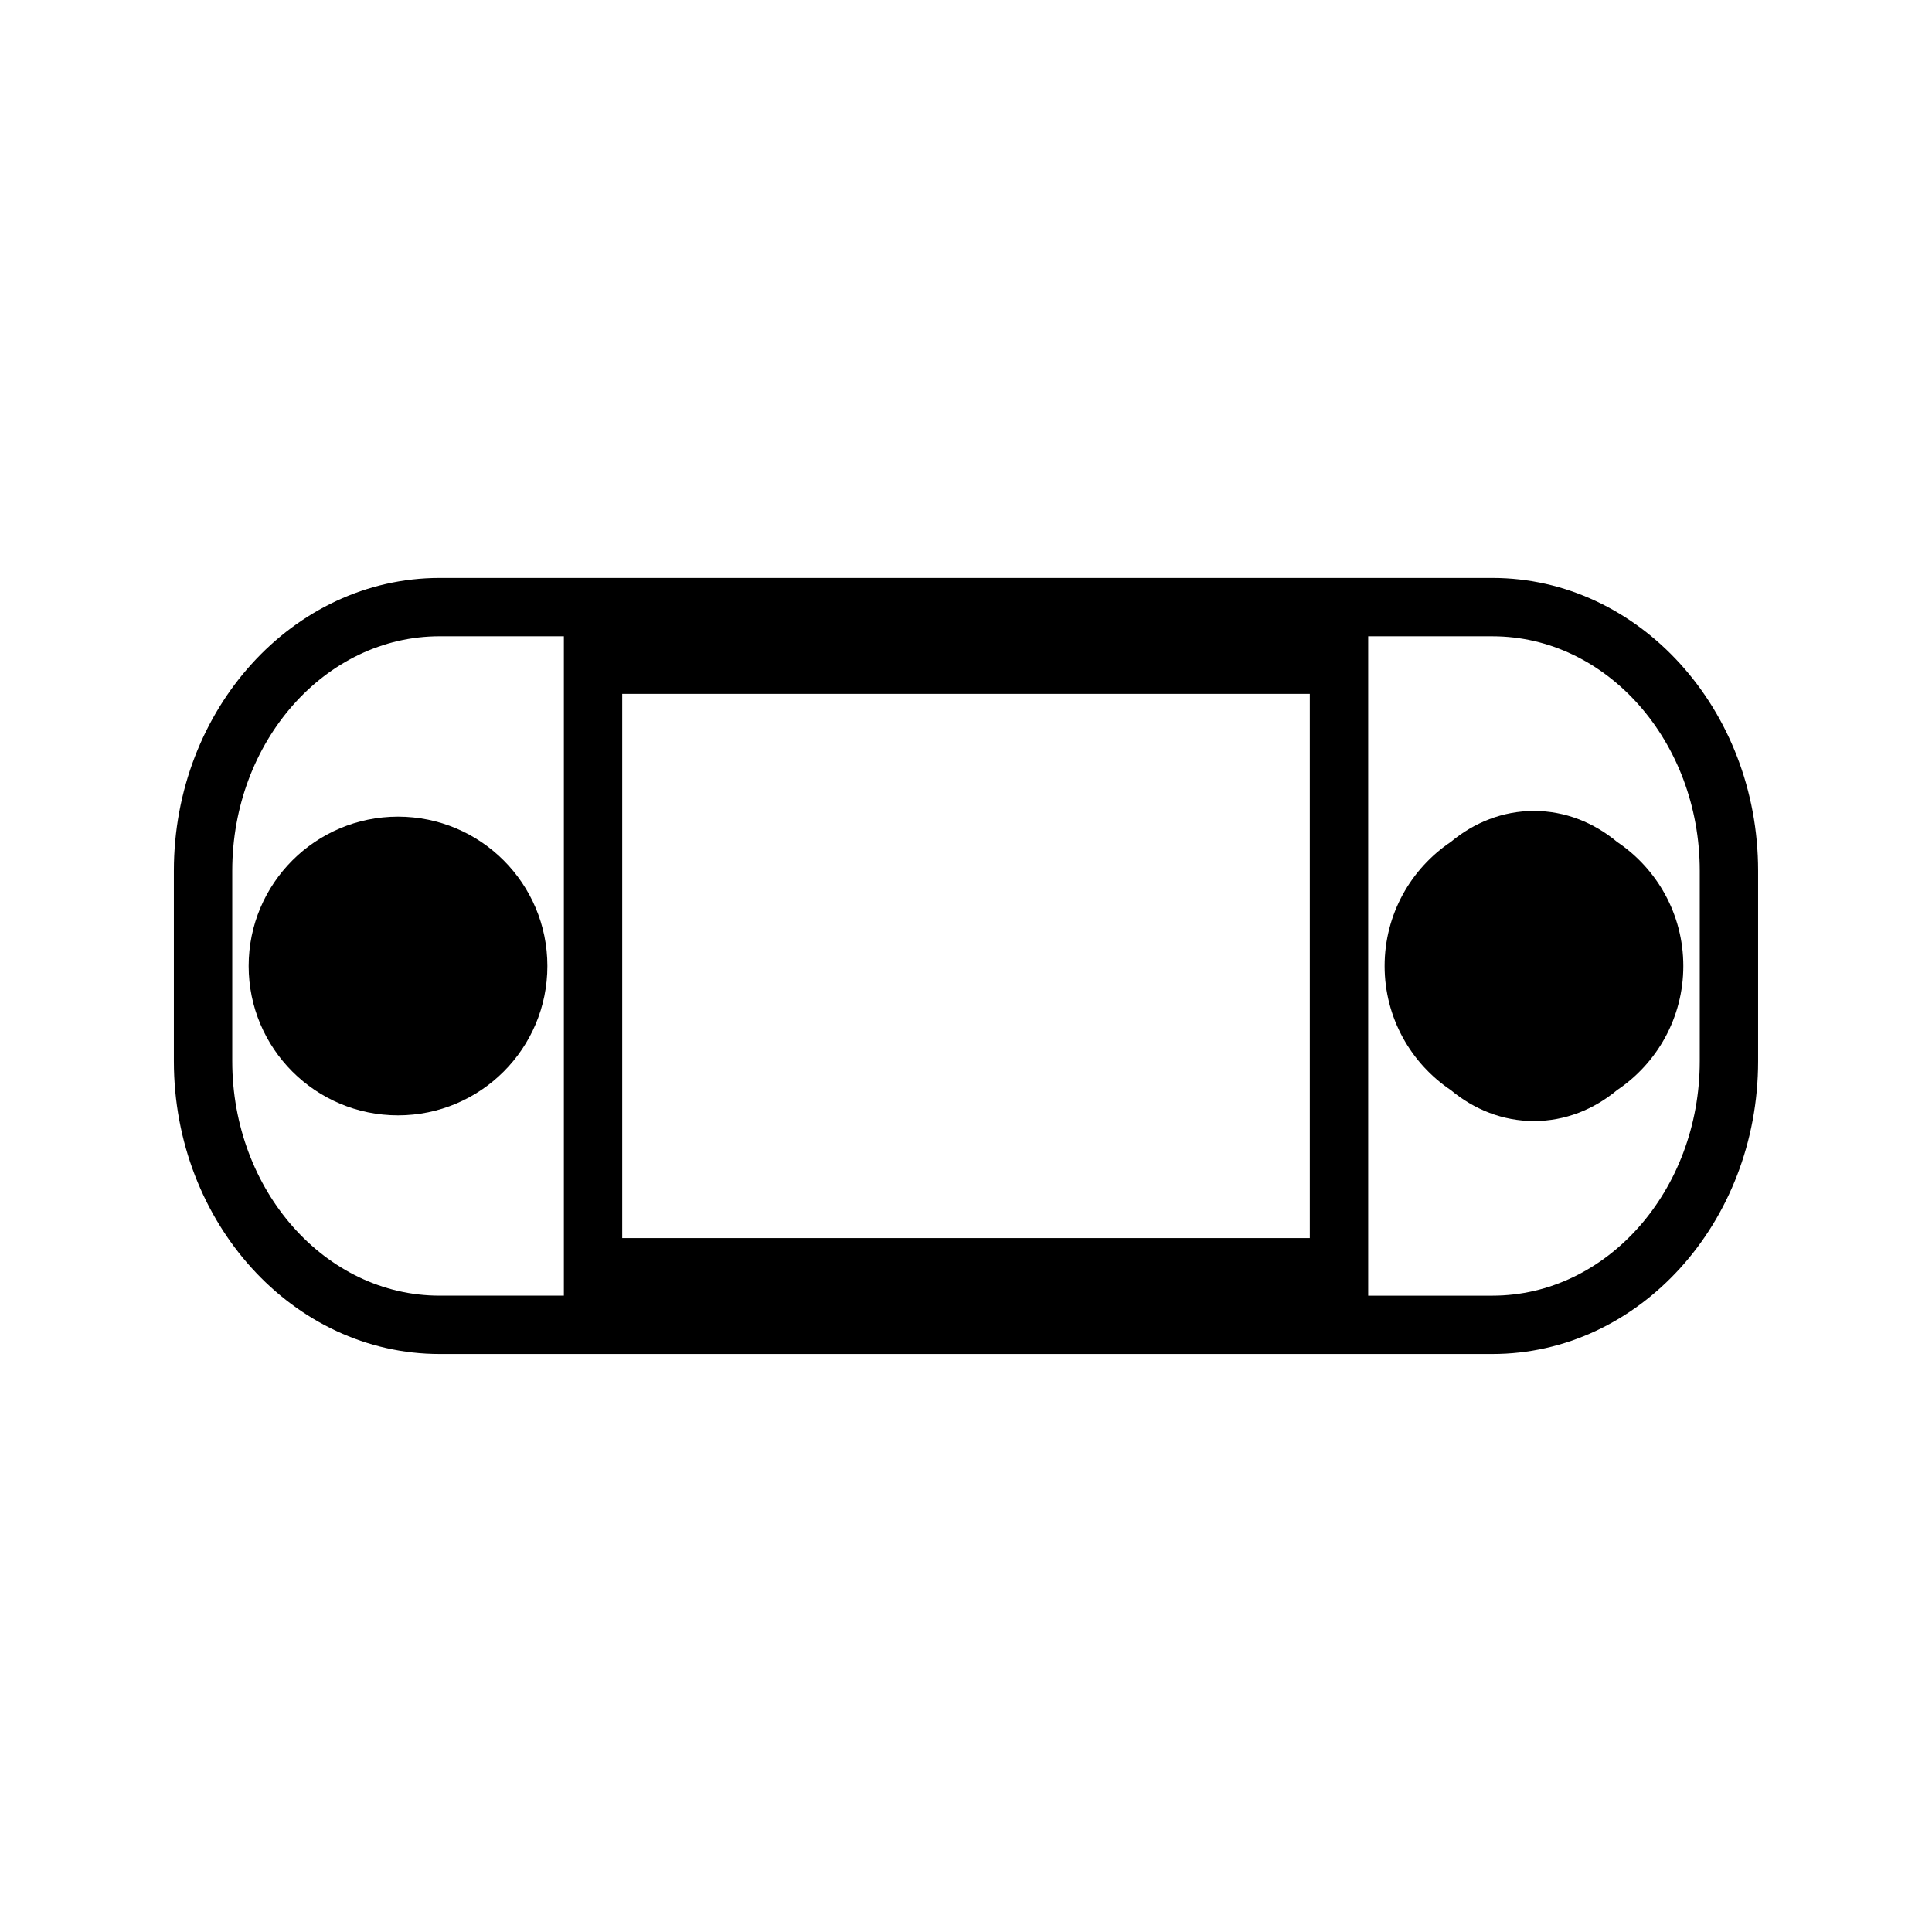 <?xml version="1.0" encoding="UTF-8"?>
<!-- Uploaded to: SVG Repo, www.svgrepo.com, Generator: SVG Repo Mixer Tools -->
<svg fill="#000000" width="800px" height="800px" version="1.1" viewBox="144 144 512 512" xmlns="http://www.w3.org/2000/svg">
 <g>
  <path d="m539.51 297.16h-279.02c-38.828 0-70.414 34.82-70.414 77.617v50.434c0 42.793 31.586 77.613 70.414 77.613h279.02c38.82 0.004 70.406-34.816 70.406-77.609v-50.434c0-42.801-31.586-77.621-70.41-77.621zm-246.08 190.2h-32.938c-30.297 0-54.945-27.883-54.945-62.152v-50.434c0-34.273 24.648-62.156 54.945-62.156h32.938zm197.68-15.262h-182.22v-144.21h182.22zm103.34-46.887c0 34.27-24.641 62.152-54.941 62.152h-32.926v-174.74h32.926c30.297 0 54.941 27.883 54.941 62.156z"/>
  <path d="m550.51 358.91c-8.281 0-15.895 3.082-22.047 8.223-10.57 7.106-17.527 19.172-17.527 32.867 0 13.699 6.953 25.758 17.523 32.867 6.156 5.137 13.77 8.223 22.051 8.223 8.27 0 15.879-3.074 22.031-8.207 10.586-7.106 17.555-19.176 17.555-32.883 0-13.707-6.969-25.785-17.559-32.883-6.152-5.133-13.758-8.207-22.027-8.207z"/>
  <path d="m289.06 400c0 21.859-17.723 39.578-39.582 39.578s-39.582-17.719-39.582-39.578 17.723-39.582 39.582-39.582 39.582 17.723 39.582 39.582"/>
 </g>
</svg>